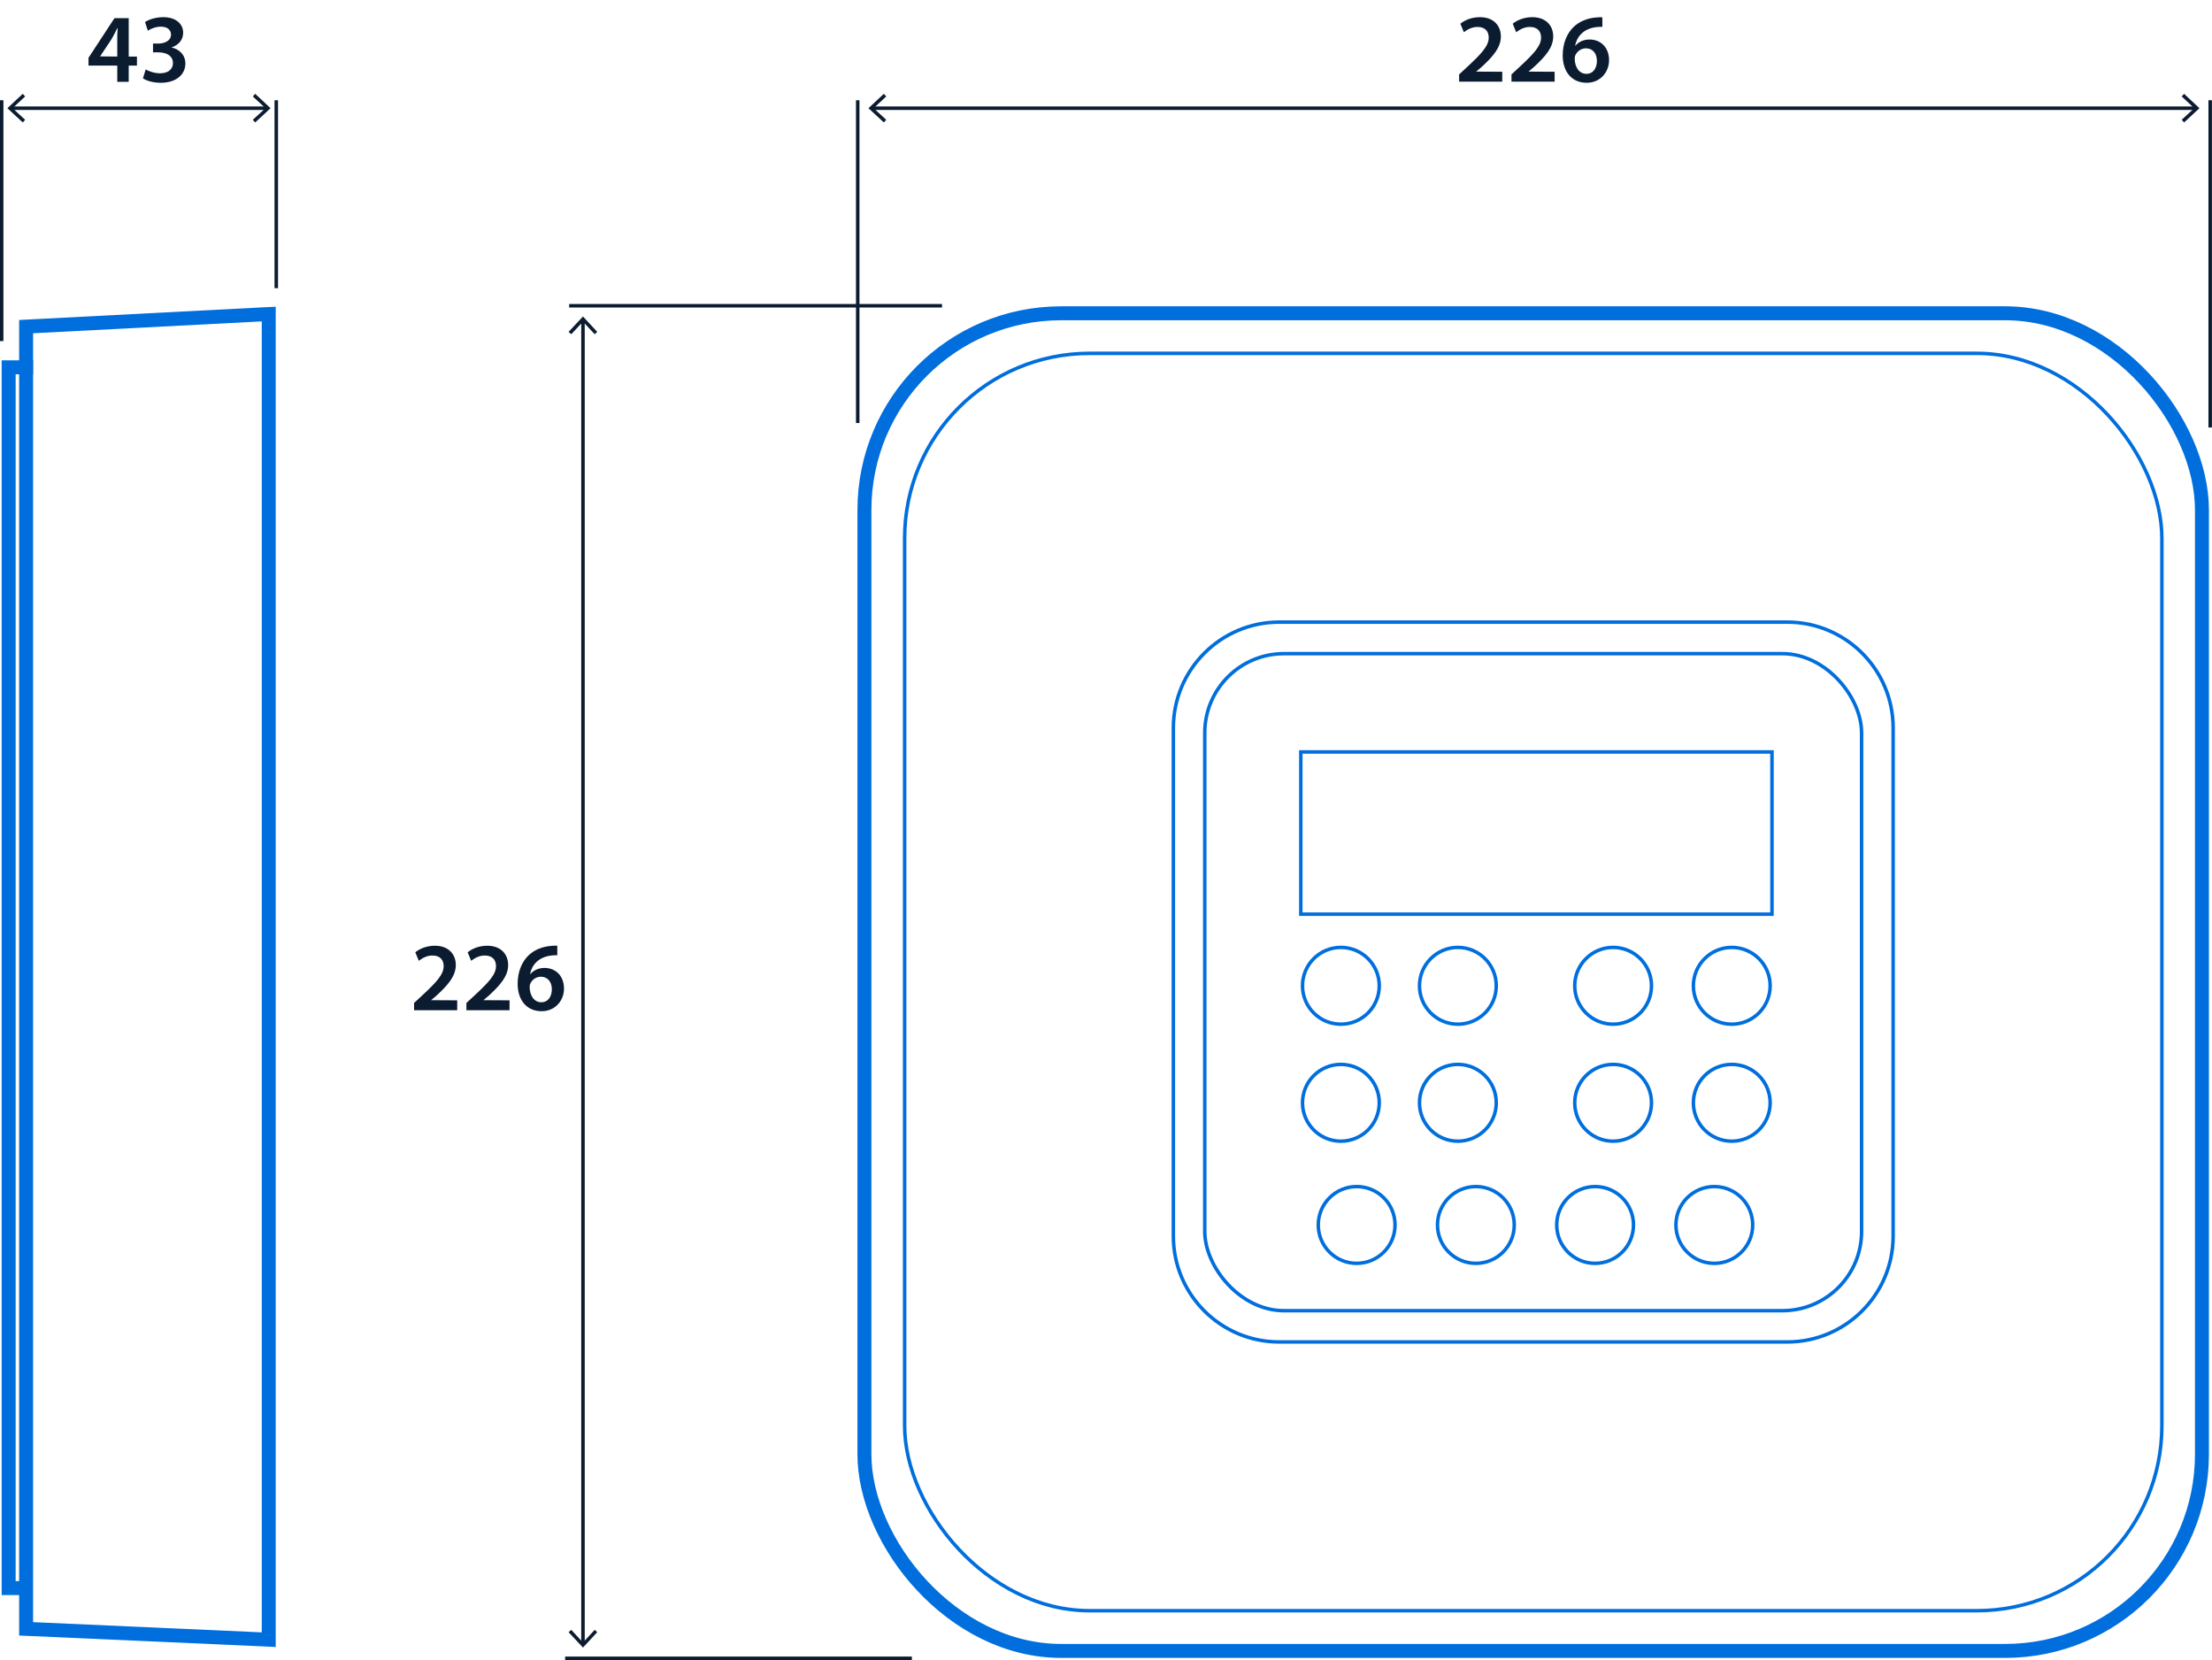 <?xml version='1.0' encoding='UTF-8'?>
<svg xmlns="http://www.w3.org/2000/svg" id="ARTWORK" viewBox="0 0 158.45 118.91" width="158.45" height="118.91">
  <defs>
    <style>.cls-1{stroke:#0b1b30;stroke-miterlimit:3.86;}.cls-1,.cls-2{stroke-width:.25px;}.cls-1,.cls-2,.cls-3{fill:none;}.cls-4{fill:#006edc;}.cls-5{fill:#0b1b30;}.cls-2,.cls-3{stroke:#006edc;}.cls-3{stroke-miterlimit:10;}</style>
  </defs>
  <rect class="cls-3" x="61.92" y="22.44" width="95.81" height="95.81" rx="14.09" ry="14.09"/>
  <rect class="cls-2" x="64.8" y="25.31" width="90.06" height="90.06" rx="13.25" ry="13.25"/>
  <path class="cls-2" d="m91.63,44.56h36.4c4.18,0,7.58,3.4,7.58,7.58v36.4c0,4.18-3.4,7.58-7.58,7.58h-36.4c-4.19,0-7.58-3.4-7.58-7.58v-36.4c0-4.18,3.4-7.58,7.58-7.58Z"/>
  <rect class="cls-2" x="86.3" y="46.82" width="47.05" height="47.06" rx="5.67" ry="5.67"/>
  <rect class="cls-2" x="93.18" y="53.86" width="33.75" height="11.62"/>
  <circle class="cls-2" cx="96.05" cy="70.61" r="2.75"/>
  <circle class="cls-2" cx="104.43" cy="70.61" r="2.75"/>
  <circle class="cls-2" cx="115.55" cy="70.61" r="2.75"/>
  <circle class="cls-2" cx="124.05" cy="70.61" r="2.75"/>
  <circle class="cls-2" cx="96.05" cy="78.99" r="2.75"/>
  <circle class="cls-2" cx="97.18" cy="87.74" r="2.75"/>
  <circle class="cls-2" cx="105.72" cy="87.74" r="2.75"/>
  <circle class="cls-2" cx="114.26" cy="87.74" r="2.75"/>
  <circle class="cls-2" cx="122.8" cy="87.74" r="2.75"/>
  <circle class="cls-2" cx="104.43" cy="78.99" r="2.75"/>
  <circle class="cls-2" cx="115.55" cy="78.99" r="2.75"/>
  <circle class="cls-2" cx="124.05" cy="78.99" r="2.75"/>
  <polyline class="cls-3" points="2.37 26.31 .62 26.31 .62 113.75 1.91 113.75"/>
  <path class="cls-4" d="m18.75,23.01v93.91l-16.38-.73V23.87l16.38-.85m1-1.05l-1.05.05-16.38.85-.95.05v94.23l.96.04,16.38.73,1.04.05V21.96h0Z"/>
  <line class="cls-1" x1="157.28" y1="7.75" x2="62.48" y2="7.75"/>
  <polygon class="cls-5" points="156.45 6.72 156.28 6.91 157.18 7.75 156.28 8.58 156.45 8.77 157.55 7.75 156.45 6.72"/>
  <polygon class="cls-5" points="63.31 6.72 63.48 6.91 62.58 7.75 63.48 8.58 63.31 8.77 62.21 7.75 63.31 6.72"/>
  <line class="cls-1" x1="158.32" y1="7.18" x2="158.32" y2="30.62"/>
  <line class="cls-1" x1="61.44" y1="7.18" x2="61.44" y2="30.3"/>
  <path class="cls-5" d="m104.52,5.86v-.53l.54-.5c1.07-.99,1.58-1.54,1.58-2.14,0-.41-.22-.76-.81-.76-.4,0-.74.2-.97.38l-.25-.61c.33-.27.83-.47,1.4-.47,1.01,0,1.5.64,1.5,1.38,0,.8-.57,1.44-1.37,2.18l-.4.34h0s1.87.01,1.87.01v.71h-3.09Z"/>
  <path class="cls-5" d="m108.27,5.86v-.53l.54-.5c1.07-.99,1.58-1.54,1.58-2.14,0-.41-.22-.76-.81-.76-.4,0-.74.2-.97.38l-.25-.61c.33-.27.83-.47,1.4-.47,1.01,0,1.5.64,1.5,1.38,0,.8-.57,1.44-1.37,2.18l-.4.34h0s1.87.01,1.87.01v.71h-3.09Z"/>
  <path class="cls-5" d="m114.8,1.92c-.13,0-.27,0-.44.02-.95.11-1.41.7-1.53,1.33h.02c.22-.26.57-.44,1.02-.44.78,0,1.39.56,1.39,1.48,0,.87-.64,1.62-1.6,1.62-1.11,0-1.72-.84-1.72-1.96,0-.88.31-1.59.79-2.05.42-.39.97-.62,1.62-.67.19-.02.33-.02.43-.01v.67Zm-.41,2.44c0-.52-.29-.9-.79-.9-.32,0-.61.2-.74.47-.04.07-.06.15-.06.27.01.6.3,1.09.85,1.09.45,0,.74-.39.74-.93Z"/>
  <line class="cls-1" x1="41.76" y1="117.74" x2="41.76" y2="22.95"/>
  <polygon class="cls-5" points="42.78 116.91 42.6 116.74 41.76 117.65 40.92 116.74 40.73 116.91 41.76 118.01 42.78 116.91"/>
  <polygon class="cls-5" points="42.78 23.77 42.6 23.94 41.76 23.04 40.92 23.94 40.73 23.77 41.76 22.67 42.78 23.77"/>
  <line class="cls-1" x1="65.32" y1="118.78" x2="40.48" y2="118.78"/>
  <line class="cls-1" x1="67.48" y1="21.9" x2="40.77" y2="21.9"/>
  <path class="cls-5" d="m29.66,72.37v-.53l.54-.5c1.07-.99,1.58-1.54,1.58-2.14,0-.41-.22-.76-.81-.76-.4,0-.74.2-.97.38l-.25-.61c.33-.27.83-.47,1.4-.47,1.01,0,1.5.64,1.5,1.38,0,.8-.57,1.44-1.37,2.18l-.4.34h0s1.87.01,1.87.01v.71h-3.09Z"/>
  <path class="cls-5" d="m33.41,72.37v-.53l.54-.5c1.07-.99,1.58-1.54,1.58-2.14,0-.41-.22-.76-.81-.76-.4,0-.74.2-.97.38l-.25-.61c.33-.27.83-.47,1.4-.47,1.01,0,1.5.64,1.5,1.38,0,.8-.57,1.44-1.37,2.18l-.4.34h0s1.87.01,1.87.01v.71h-3.09Z"/>
  <path class="cls-5" d="m39.94,68.42c-.13,0-.27,0-.44.02-.95.11-1.41.7-1.53,1.33h.02c.22-.26.57-.44,1.02-.44.78,0,1.39.56,1.39,1.48,0,.87-.64,1.62-1.6,1.62-1.11,0-1.72-.84-1.72-1.96,0-.88.31-1.59.79-2.05.42-.39.97-.62,1.62-.67.19-.02.33-.02.43-.01v.67Zm-.41,2.44c0-.52-.29-.9-.79-.9-.32,0-.61.2-.74.47-.04.07-.06.15-.06.27.01.6.3,1.09.85,1.09.45,0,.74-.39.74-.93Z"/>
  <line class="cls-1" x1="19.11" y1="7.75" x2=".8" y2="7.75"/>
  <polygon class="cls-5" points="18.28 6.72 18.11 6.91 19.02 7.75 18.11 8.58 18.28 8.77 19.38 7.75 18.28 6.72"/>
  <polygon class="cls-5" points="1.63 6.72 1.8 6.91 .9 7.75 1.8 8.58 1.63 8.77 .53 7.75 1.63 6.72"/>
  <line class="cls-1" x1="19.79" y1="7.18" x2="19.79" y2="20.64"/>
  <line class="cls-1" x1=".12" y1="7.18" x2=".12" y2="24.43"/>
  <path class="cls-5" d="m8.4,5.86v-1.16h-2.06v-.56l1.86-2.84h1.02v2.75h.59v.65h-.59v1.16h-.81Zm0-1.81v-1.24c0-.26,0-.52.03-.79h-.03c-.14.29-.26.52-.4.77l-.83,1.25h0s1.24.01,1.24.01Z"/>
  <path class="cls-5" d="m10.43,4.97c.18.11.6.28,1.04.28.66,0,.92-.37.92-.73,0-.54-.5-.77-1.03-.77h-.4v-.63h.39c.4,0,.9-.18.9-.64,0-.31-.23-.57-.73-.57-.37,0-.74.16-.93.29l-.2-.62c.26-.18.76-.35,1.31-.35.94,0,1.42.52,1.42,1.11,0,.48-.28.87-.84,1.06h0c.55.11,1,.53,1,1.15,0,.77-.64,1.38-1.77,1.38-.55,0-1.03-.15-1.27-.32l.2-.65Z"/>
</svg>
